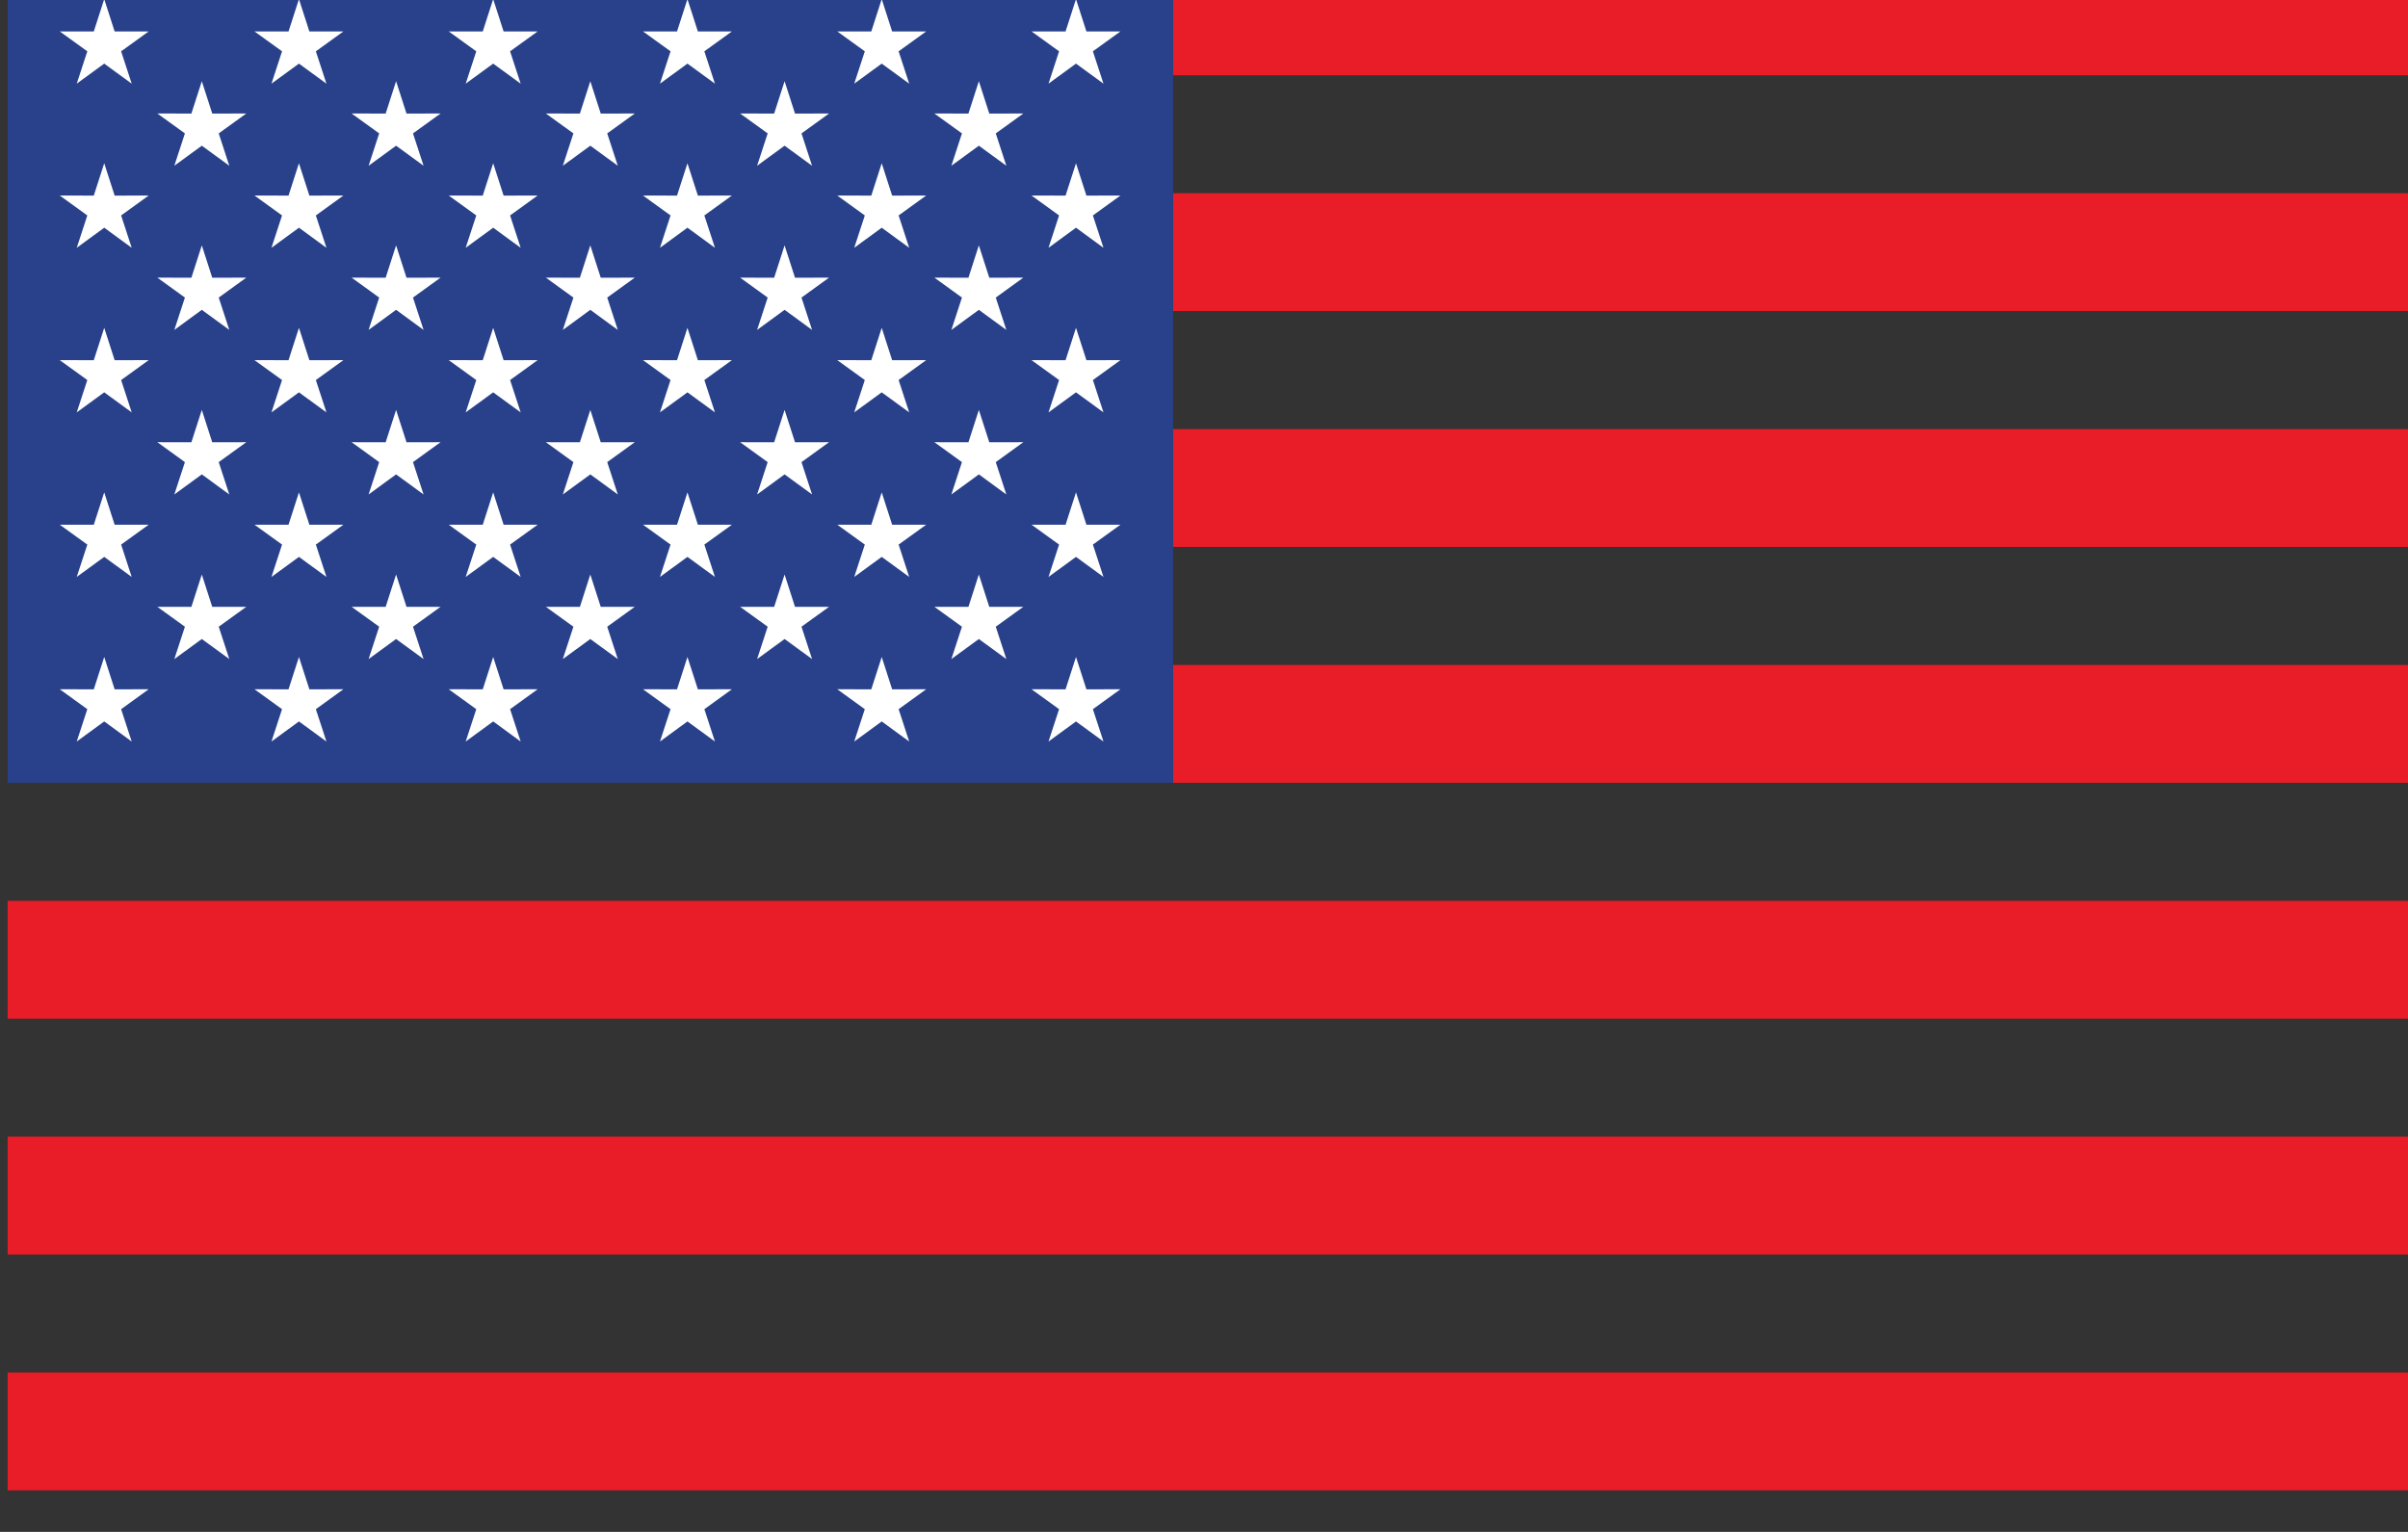 <?xml version="1.0" encoding="UTF-8" standalone="no"?>
<svg
   xmlns:dc="http://purl.org/dc/elements/1.1/"
   xmlns:cc="http://creativecommons.org/ns#"
   xmlns:rdf="http://www.w3.org/1999/02/22-rdf-syntax-ns#"
   xmlns:svg="http://www.w3.org/2000/svg"
   xmlns="http://www.w3.org/2000/svg"
   xmlns:sodipodi="http://sodipodi.sourceforge.net/DTD/sodipodi-0.dtd"
   xmlns:inkscape="http://www.inkscape.org/namespaces/inkscape"
   width="22.175mm"
   height="14.111mm"
   viewBox="0 0 22.175 14.111"
   version="1.1"
   id="svg4961"
   inkscape:version="1.0.1 (3bc2e813f5, 2020-09-07)"
   sodipodi:docname="flag_us.svg">
  <rect x="0" y="0" width="22.175" height="14.111" fill="#333333" stroke="none"/>
  <defs
     id="defs4955">
    <clipPath
       clipPathUnits="userSpaceOnUse"
       id="clipPath554">
      <path
         d="m 313.382,1761.48 h 62.858 v -40 h -62.858 z"
         id="path552" />
    </clipPath>
  </defs>
  <sodipodi:namedview
     id="base"
     pagecolor="#ffffff"
     bordercolor="#666666"
     borderopacity="1.0"
     inkscape:pageopacity="0.0"
     inkscape:pageshadow="2"
     inkscape:zoom="1.979899"
     inkscape:cx="-23.793342"
     inkscape:cy="-26.991174"
     inkscape:document-units="mm"
     inkscape:current-layer="g774"
     inkscape:document-rotation="0"
     showgrid="false"
     inkscape:window-width="1267"
     inkscape:window-height="1040"
     inkscape:window-x="182"
     inkscape:window-y="0"
     inkscape:window-maximized="0" />
  <g
     inkscape:label="Layer 1"
     inkscape:groupmode="layer"
     id="layer1"
     transform="translate(-116.132,-176.418)">
    <g
       id="g548"
       transform="matrix(0.353,0,0,-0.353,5.578,797.829)">
      <g
         id="g550" />
      <g
         id="g774">
        <g
           clip-path="url(#clipPath554)"
           opacity="0.5"
           id="g772"
           style="opacity:1">
          <path
             d="m 376.24,1758.407 h -32.453 v 3.074 h 32.453 z"
             style="fill:#e91d28;fill-opacity:1;fill-rule:evenodd;stroke:none"
             id="path556" />
          <path
             d="m 376.24,1752.254 h -32.453 v 3.074 h 32.453 z"
             style="fill:#e91d28;fill-opacity:1;fill-rule:evenodd;stroke:none"
             id="path558" />
          <path
             d="m 376.24,1746.099 h -32.453 v 3.074 h 32.453 z"
             style="fill:#e91d28;fill-opacity:1;fill-rule:evenodd;stroke:none"
             id="path560" />
          <path
             d="m 376.24,1739.944 h -32.453 v 3.074 h 32.453 z"
             style="fill:#e91d28;fill-opacity:1;fill-rule:evenodd;stroke:none"
             id="path562" />
          <path
             d="m 376.24,1733.79 h -62.856 v 3.074 h 62.856 z"
             style="fill:#e91d28;fill-opacity:1;fill-rule:evenodd;stroke:none"
             id="path564" />
          <path
             d="m 376.24,1727.635 h -62.856 v 3.074 h 62.856 z"
             style="fill:#e91d28;fill-opacity:1;fill-rule:evenodd;stroke:none"
             id="path566" />
          <path
             d="m 376.24,1721.481 h -62.856 v 3.074 h 62.856 z"
             style="fill:#e91d28;fill-opacity:1;fill-rule:evenodd;stroke:none"
             id="path568" />
          <path
             d="m 313.382,1739.944 h 30.404 v 21.536 h -30.404 z"
             style="fill:#28418a;fill-opacity:1;fill-rule:evenodd;stroke:none"
             id="path570" />
          <g
             transform="translate(315.903,1760.394)"
             id="g574">
            <path
               d="M 0,0 0.272,-0.844 1.16,-0.843 0.441,-1.362 0.717,-2.206 0,-1.683 l -0.717,-0.523 0.276,0.844 -0.719,0.519 0.888,-0.001 z"
               style="fill:#ffffff;fill-opacity:1;fill-rule:evenodd;stroke:none"
               id="path572" />
          </g>
          <g
             transform="translate(315.903,1756.111)"
             id="g578">
            <path
               d="M 0,0 0.272,-0.844 1.16,-0.842 0.441,-1.362 0.717,-2.206 0,-1.682 l -0.717,-0.524 0.276,0.844 -0.719,0.52 0.888,-0.002 z"
               style="fill:#ffffff;fill-opacity:1;fill-rule:evenodd;stroke:none"
               id="path576" />
          </g>
          <g
             transform="translate(315.903,1751.816)"
             id="g582">
            <path
               d="M 0,0 0.272,-0.844 1.16,-0.843 0.441,-1.362 0.717,-2.206 0,-1.683 l -0.717,-0.523 0.276,0.844 -0.719,0.519 0.888,-0.001 z"
               style="fill:#ffffff;fill-opacity:1;fill-rule:evenodd;stroke:none"
               id="path580" />
          </g>
          <g
             transform="translate(315.903,1747.522)"
             id="g586">
            <path
               d="M 0,0 0.272,-0.844 1.16,-0.843 0.441,-1.362 0.717,-2.206 0,-1.683 l -0.717,-0.523 0.276,0.844 -0.719,0.519 0.888,-0.001 z"
               style="fill:#ffffff;fill-opacity:1;fill-rule:evenodd;stroke:none"
               id="path584" />
          </g>
          <g
             transform="translate(318.449,1758.252)"
             id="g590">
            <path
               d="M 0,0 0.272,-0.844 1.16,-0.843 0.441,-1.362 0.717,-2.206 0,-1.683 l -0.717,-0.523 0.276,0.844 -0.719,0.519 0.888,-0.001 z"
               style="fill:#ffffff;fill-opacity:1;fill-rule:evenodd;stroke:none"
               id="path588" />
          </g>
          <g
             transform="translate(318.449,1753.968)"
             id="g594">
            <path
               d="M 0,0 0.272,-0.844 1.16,-0.842 0.441,-1.362 0.717,-2.206 0,-1.682 l -0.717,-0.524 0.276,0.844 -0.719,0.52 0.888,-0.002 z"
               style="fill:#ffffff;fill-opacity:1;fill-rule:evenodd;stroke:none"
               id="path592" />
          </g>
          <g
             transform="translate(318.449,1749.674)"
             id="g598">
            <path
               d="M 0,0 0.272,-0.844 1.16,-0.842 0.441,-1.362 0.717,-2.206 0,-1.682 l -0.717,-0.524 0.276,0.844 -0.719,0.52 0.888,-0.002 z"
               style="fill:#ffffff;fill-opacity:1;fill-rule:evenodd;stroke:none"
               id="path596" />
          </g>
          <g
             transform="translate(318.449,1745.379)"
             id="g602">
            <path
               d="M 0,0 0.272,-0.844 1.16,-0.843 0.441,-1.362 0.717,-2.206 0,-1.683 l -0.717,-0.523 0.276,0.844 -0.719,0.519 0.888,-0.001 z"
               style="fill:#ffffff;fill-opacity:1;fill-rule:evenodd;stroke:none"
               id="path600" />
          </g>
          <g
             transform="translate(323.517,1758.252)"
             id="g606">
            <path
               d="M 0,0 0.272,-0.844 1.16,-0.843 0.441,-1.362 0.717,-2.206 0,-1.683 l -0.717,-0.523 0.276,0.844 -0.719,0.519 0.888,-0.001 z"
               style="fill:#ffffff;fill-opacity:1;fill-rule:evenodd;stroke:none"
               id="path604" />
          </g>
          <g
             transform="translate(323.517,1753.968)"
             id="g610">
            <path
               d="M 0,0 0.272,-0.844 1.16,-0.842 0.441,-1.362 0.717,-2.206 0,-1.682 l -0.717,-0.524 0.276,0.844 -0.719,0.52 0.888,-0.002 z"
               style="fill:#ffffff;fill-opacity:1;fill-rule:evenodd;stroke:none"
               id="path608" />
          </g>
          <g
             transform="translate(323.517,1749.674)"
             id="g614">
            <path
               d="M 0,0 0.272,-0.844 1.16,-0.842 0.441,-1.362 0.717,-2.206 0,-1.682 l -0.717,-0.524 0.276,0.844 -0.719,0.52 0.888,-0.002 z"
               style="fill:#ffffff;fill-opacity:1;fill-rule:evenodd;stroke:none"
               id="path612" />
          </g>
          <g
             transform="translate(323.517,1745.379)"
             id="g618">
            <path
               d="M 0,0 0.272,-0.844 1.16,-0.843 0.441,-1.362 0.717,-2.206 0,-1.683 l -0.717,-0.523 0.276,0.844 -0.719,0.519 0.888,-0.001 z"
               style="fill:#ffffff;fill-opacity:1;fill-rule:evenodd;stroke:none"
               id="path616" />
          </g>
          <g
             transform="translate(328.584,1758.252)"
             id="g622">
            <path
               d="M 0,0 0.272,-0.844 1.16,-0.843 0.441,-1.362 0.717,-2.206 0,-1.683 l -0.717,-0.523 0.276,0.844 -0.719,0.519 0.888,-0.001 z"
               style="fill:#ffffff;fill-opacity:1;fill-rule:evenodd;stroke:none"
               id="path620" />
          </g>
          <g
             transform="translate(328.584,1753.968)"
             id="g626">
            <path
               d="M 0,0 0.272,-0.844 1.16,-0.842 0.441,-1.362 0.717,-2.206 0,-1.682 l -0.717,-0.524 0.276,0.844 -0.719,0.52 0.888,-0.002 z"
               style="fill:#ffffff;fill-opacity:1;fill-rule:evenodd;stroke:none"
               id="path624" />
          </g>
          <g
             transform="translate(328.584,1749.674)"
             id="g630">
            <path
               d="M 0,0 0.272,-0.844 1.16,-0.842 0.441,-1.362 0.717,-2.206 0,-1.682 l -0.717,-0.524 0.276,0.844 -0.719,0.52 0.888,-0.002 z"
               style="fill:#ffffff;fill-opacity:1;fill-rule:evenodd;stroke:none"
               id="path628" />
          </g>
          <g
             transform="translate(328.584,1745.379)"
             id="g634">
            <path
               d="M 0,0 0.272,-0.844 1.16,-0.843 0.441,-1.362 0.717,-2.206 0,-1.683 l -0.717,-0.523 0.276,0.844 -0.719,0.519 0.888,-0.001 z"
               style="fill:#ffffff;fill-opacity:1;fill-rule:evenodd;stroke:none"
               id="path632" />
          </g>
          <g
             transform="translate(333.652,1758.252)"
             id="g638">
            <path
               d="M 0,0 0.272,-0.844 1.16,-0.843 0.441,-1.362 0.717,-2.206 0,-1.683 l -0.717,-0.523 0.276,0.844 -0.719,0.519 0.888,-0.001 z"
               style="fill:#ffffff;fill-opacity:1;fill-rule:evenodd;stroke:none"
               id="path636" />
          </g>
          <g
             transform="translate(333.652,1753.968)"
             id="g642">
            <path
               d="M 0,0 0.272,-0.844 1.16,-0.842 0.441,-1.362 0.717,-2.206 0,-1.682 l -0.717,-0.524 0.276,0.844 -0.719,0.52 0.888,-0.002 z"
               style="fill:#ffffff;fill-opacity:1;fill-rule:evenodd;stroke:none"
               id="path640" />
          </g>
          <g
             transform="translate(333.652,1749.674)"
             id="g646">
            <path
               d="M 0,0 0.272,-0.844 1.16,-0.842 0.441,-1.362 0.717,-2.206 0,-1.682 l -0.717,-0.524 0.276,0.844 -0.719,0.52 0.888,-0.002 z"
               style="fill:#ffffff;fill-opacity:1;fill-rule:evenodd;stroke:none"
               id="path644" />
          </g>
          <g
             transform="translate(333.652,1745.379)"
             id="g650">
            <path
               d="M 0,0 0.272,-0.844 1.16,-0.843 0.441,-1.362 0.717,-2.206 0,-1.683 l -0.717,-0.523 0.276,0.844 -0.719,0.519 0.888,-0.001 z"
               style="fill:#ffffff;fill-opacity:1;fill-rule:evenodd;stroke:none"
               id="path648" />
          </g>
          <g
             transform="translate(338.72,1758.252)"
             id="g654">
            <path
               d="M 0,0 0.272,-0.844 1.16,-0.843 0.441,-1.362 0.717,-2.206 0,-1.683 l -0.717,-0.523 0.276,0.844 -0.719,0.519 0.888,-0.001 z"
               style="fill:#ffffff;fill-opacity:1;fill-rule:evenodd;stroke:none"
               id="path652" />
          </g>
          <g
             transform="translate(338.72,1753.968)"
             id="g658">
            <path
               d="M 0,0 0.272,-0.844 1.16,-0.842 0.441,-1.362 0.717,-2.206 0,-1.682 l -0.717,-0.524 0.276,0.844 -0.719,0.52 0.888,-0.002 z"
               style="fill:#ffffff;fill-opacity:1;fill-rule:evenodd;stroke:none"
               id="path656" />
          </g>
          <g
             transform="translate(338.72,1749.674)"
             id="g662">
            <path
               d="M 0,0 0.272,-0.844 1.16,-0.842 0.441,-1.362 0.717,-2.206 0,-1.682 l -0.717,-0.524 0.276,0.844 -0.719,0.52 0.888,-0.002 z"
               style="fill:#ffffff;fill-opacity:1;fill-rule:evenodd;stroke:none"
               id="path660" />
          </g>
          <g
             transform="translate(338.72,1745.379)"
             id="g666">
            <path
               d="M 0,0 0.272,-0.844 1.16,-0.843 0.441,-1.362 0.717,-2.206 0,-1.683 l -0.717,-0.523 0.276,0.844 -0.719,0.519 0.888,-0.001 z"
               style="fill:#ffffff;fill-opacity:1;fill-rule:evenodd;stroke:none"
               id="path664" />
          </g>
          <g
             transform="translate(315.903,1743.227)"
             id="g670">
            <path
               d="M 0,0 0.272,-0.844 1.16,-0.842 0.441,-1.362 0.717,-2.206 0,-1.682 l -0.717,-0.524 0.276,0.844 -0.719,0.52 0.888,-0.002 z"
               style="fill:#ffffff;fill-opacity:1;fill-rule:evenodd;stroke:none"
               id="path668" />
          </g>
          <g
             transform="translate(320.983,1760.394)"
             id="g674">
            <path
               d="M 0,0 0.272,-0.844 1.16,-0.843 0.441,-1.362 0.717,-2.206 0,-1.683 l -0.717,-0.523 0.276,0.844 -0.719,0.519 0.888,-0.001 z"
               style="fill:#ffffff;fill-opacity:1;fill-rule:evenodd;stroke:none"
               id="path672" />
          </g>
          <g
             transform="translate(320.983,1756.111)"
             id="g678">
            <path
               d="M 0,0 0.272,-0.844 1.16,-0.842 0.441,-1.362 0.717,-2.206 0,-1.682 l -0.717,-0.524 0.276,0.844 -0.719,0.52 0.888,-0.002 z"
               style="fill:#ffffff;fill-opacity:1;fill-rule:evenodd;stroke:none"
               id="path676" />
          </g>
          <g
             transform="translate(320.983,1751.816)"
             id="g682">
            <path
               d="M 0,0 0.272,-0.844 1.16,-0.843 0.441,-1.362 0.717,-2.206 0,-1.683 l -0.717,-0.523 0.276,0.844 -0.719,0.519 0.888,-0.001 z"
               style="fill:#ffffff;fill-opacity:1;fill-rule:evenodd;stroke:none"
               id="path680" />
          </g>
          <g
             transform="translate(320.983,1747.522)"
             id="g686">
            <path
               d="M 0,0 0.272,-0.844 1.16,-0.843 0.441,-1.362 0.717,-2.206 0,-1.683 l -0.717,-0.523 0.276,0.844 -0.719,0.519 0.888,-0.001 z"
               style="fill:#ffffff;fill-opacity:1;fill-rule:evenodd;stroke:none"
               id="path684" />
          </g>
          <g
             transform="translate(320.983,1743.227)"
             id="g690">
            <path
               d="M 0,0 0.272,-0.844 1.16,-0.842 0.441,-1.362 0.717,-2.206 0,-1.682 l -0.717,-0.524 0.276,0.844 -0.719,0.52 0.888,-0.002 z"
               style="fill:#ffffff;fill-opacity:1;fill-rule:evenodd;stroke:none"
               id="path688" />
          </g>
          <g
             transform="translate(326.05,1760.394)"
             id="g694">
            <path
               d="M 0,0 0.272,-0.844 1.16,-0.843 0.441,-1.362 0.717,-2.206 0,-1.683 l -0.717,-0.523 0.276,0.844 -0.719,0.519 0.888,-0.001 z"
               style="fill:#ffffff;fill-opacity:1;fill-rule:evenodd;stroke:none"
               id="path692" />
          </g>
          <g
             transform="translate(326.05,1756.111)"
             id="g698">
            <path
               d="M 0,0 0.272,-0.844 1.16,-0.842 0.441,-1.362 0.717,-2.206 0,-1.682 l -0.717,-0.524 0.276,0.844 -0.719,0.52 0.888,-0.002 z"
               style="fill:#ffffff;fill-opacity:1;fill-rule:evenodd;stroke:none"
               id="path696" />
          </g>
          <g
             transform="translate(326.05,1751.816)"
             id="g702">
            <path
               d="M 0,0 0.272,-0.844 1.16,-0.843 0.441,-1.362 0.717,-2.206 0,-1.683 l -0.717,-0.523 0.276,0.844 -0.719,0.519 0.888,-0.001 z"
               style="fill:#ffffff;fill-opacity:1;fill-rule:evenodd;stroke:none"
               id="path700" />
          </g>
          <g
             transform="translate(326.05,1747.522)"
             id="g706">
            <path
               d="M 0,0 0.272,-0.844 1.16,-0.843 0.441,-1.362 0.717,-2.206 0,-1.683 l -0.717,-0.523 0.276,0.844 -0.719,0.519 0.888,-0.001 z"
               style="fill:#ffffff;fill-opacity:1;fill-rule:evenodd;stroke:none"
               id="path704" />
          </g>
          <g
             transform="translate(326.05,1743.227)"
             id="g710">
            <path
               d="M 0,0 0.272,-0.844 1.16,-0.842 0.441,-1.362 0.717,-2.206 0,-1.682 l -0.717,-0.524 0.276,0.844 -0.719,0.52 0.888,-0.002 z"
               style="fill:#ffffff;fill-opacity:1;fill-rule:evenodd;stroke:none"
               id="path708" />
          </g>
          <g
             transform="translate(331.118,1760.394)"
             id="g714">
            <path
               d="M 0,0 0.272,-0.844 1.16,-0.843 0.441,-1.362 0.717,-2.206 0,-1.683 l -0.717,-0.523 0.276,0.844 -0.719,0.519 0.888,-0.001 z"
               style="fill:#ffffff;fill-opacity:1;fill-rule:evenodd;stroke:none"
               id="path712" />
          </g>
          <g
             transform="translate(331.118,1756.111)"
             id="g718">
            <path
               d="M 0,0 0.272,-0.844 1.16,-0.842 0.441,-1.362 0.717,-2.206 0,-1.682 l -0.717,-0.524 0.276,0.844 -0.719,0.52 0.888,-0.002 z"
               style="fill:#ffffff;fill-opacity:1;fill-rule:evenodd;stroke:none"
               id="path716" />
          </g>
          <g
             transform="translate(331.118,1751.816)"
             id="g722">
            <path
               d="M 0,0 0.272,-0.844 1.16,-0.843 0.441,-1.362 0.717,-2.206 0,-1.683 l -0.717,-0.523 0.276,0.844 -0.719,0.519 0.888,-0.001 z"
               style="fill:#ffffff;fill-opacity:1;fill-rule:evenodd;stroke:none"
               id="path720" />
          </g>
          <g
             transform="translate(331.118,1747.522)"
             id="g726">
            <path
               d="M 0,0 0.272,-0.844 1.16,-0.843 0.441,-1.362 0.717,-2.206 0,-1.683 l -0.717,-0.523 0.276,0.844 -0.719,0.519 0.888,-0.001 z"
               style="fill:#ffffff;fill-opacity:1;fill-rule:evenodd;stroke:none"
               id="path724" />
          </g>
          <g
             transform="translate(331.118,1743.227)"
             id="g730">
            <path
               d="M 0,0 0.272,-0.844 1.16,-0.842 0.441,-1.362 0.717,-2.206 0,-1.682 l -0.717,-0.524 0.276,0.844 -0.719,0.52 0.888,-0.002 z"
               style="fill:#ffffff;fill-opacity:1;fill-rule:evenodd;stroke:none"
               id="path728" />
          </g>
          <g
             transform="translate(336.186,1760.394)"
             id="g734">
            <path
               d="M 0,0 0.272,-0.844 1.16,-0.843 0.441,-1.362 0.717,-2.206 0,-1.683 l -0.717,-0.523 0.276,0.844 -0.719,0.519 0.888,-0.001 z"
               style="fill:#ffffff;fill-opacity:1;fill-rule:evenodd;stroke:none"
               id="path732" />
          </g>
          <g
             transform="translate(336.186,1756.111)"
             id="g738">
            <path
               d="M 0,0 0.272,-0.844 1.16,-0.842 0.441,-1.362 0.717,-2.206 0,-1.682 l -0.717,-0.524 0.276,0.844 -0.719,0.52 0.888,-0.002 z"
               style="fill:#ffffff;fill-opacity:1;fill-rule:evenodd;stroke:none"
               id="path736" />
          </g>
          <g
             transform="translate(336.186,1751.816)"
             id="g742">
            <path
               d="M 0,0 0.272,-0.844 1.16,-0.843 0.441,-1.362 0.717,-2.206 0,-1.683 l -0.717,-0.523 0.276,0.844 -0.719,0.519 0.888,-0.001 z"
               style="fill:#ffffff;fill-opacity:1;fill-rule:evenodd;stroke:none"
               id="path740" />
          </g>
          <g
             transform="translate(336.186,1747.522)"
             id="g746">
            <path
               d="M 0,0 0.272,-0.844 1.16,-0.843 0.441,-1.362 0.717,-2.206 0,-1.683 l -0.717,-0.523 0.276,0.844 -0.719,0.519 0.888,-0.001 z"
               style="fill:#ffffff;fill-opacity:1;fill-rule:evenodd;stroke:none"
               id="path744" />
          </g>
          <g
             transform="translate(336.186,1743.227)"
             id="g750">
            <path
               d="M 0,0 0.272,-0.844 1.16,-0.842 0.441,-1.362 0.717,-2.206 0,-1.682 l -0.717,-0.524 0.276,0.844 -0.719,0.52 0.888,-0.002 z"
               style="fill:#ffffff;fill-opacity:1;fill-rule:evenodd;stroke:none"
               id="path748" />
          </g>
          <g
             transform="translate(341.254,1760.394)"
             id="g754">
            <path
               d="M 0,0 0.272,-0.844 1.16,-0.843 0.441,-1.362 0.717,-2.206 0,-1.683 l -0.717,-0.523 0.276,0.844 -0.719,0.519 0.888,-0.001 z"
               style="fill:#ffffff;fill-opacity:1;fill-rule:evenodd;stroke:none"
               id="path752" />
          </g>
          <g
             transform="translate(341.254,1756.111)"
             id="g758">
            <path
               d="M 0,0 0.272,-0.844 1.16,-0.842 0.441,-1.362 0.717,-2.206 0,-1.682 l -0.717,-0.524 0.276,0.844 -0.719,0.52 0.888,-0.002 z"
               style="fill:#ffffff;fill-opacity:1;fill-rule:evenodd;stroke:none"
               id="path756" />
          </g>
          <g
             transform="translate(341.254,1751.816)"
             id="g762">
            <path
               d="M 0,0 0.272,-0.844 1.16,-0.843 0.441,-1.362 0.717,-2.206 0,-1.683 l -0.717,-0.523 0.276,0.844 -0.719,0.519 0.888,-0.001 z"
               style="fill:#ffffff;fill-opacity:1;fill-rule:evenodd;stroke:none"
               id="path760" />
          </g>
          <g
             transform="translate(341.254,1747.522)"
             id="g766">
            <path
               d="M 0,0 0.272,-0.844 1.16,-0.843 0.441,-1.362 0.717,-2.206 0,-1.683 l -0.717,-0.523 0.276,0.844 -0.719,0.519 0.888,-0.001 z"
               style="fill:#ffffff;fill-opacity:1;fill-rule:evenodd;stroke:none"
               id="path764" />
          </g>
          <g
             transform="translate(341.254,1743.227)"
             id="g770">
            <path
               d="M 0,0 0.272,-0.844 1.16,-0.842 0.441,-1.362 0.717,-2.206 0,-1.682 l -0.717,-0.524 0.276,0.844 -0.719,0.52 0.888,-0.002 z"
               style="fill:#ffffff;fill-opacity:1;fill-rule:evenodd;stroke:none"
               id="path768" />
          </g>
        </g>
      </g>
    </g>
  </g>
</svg>

